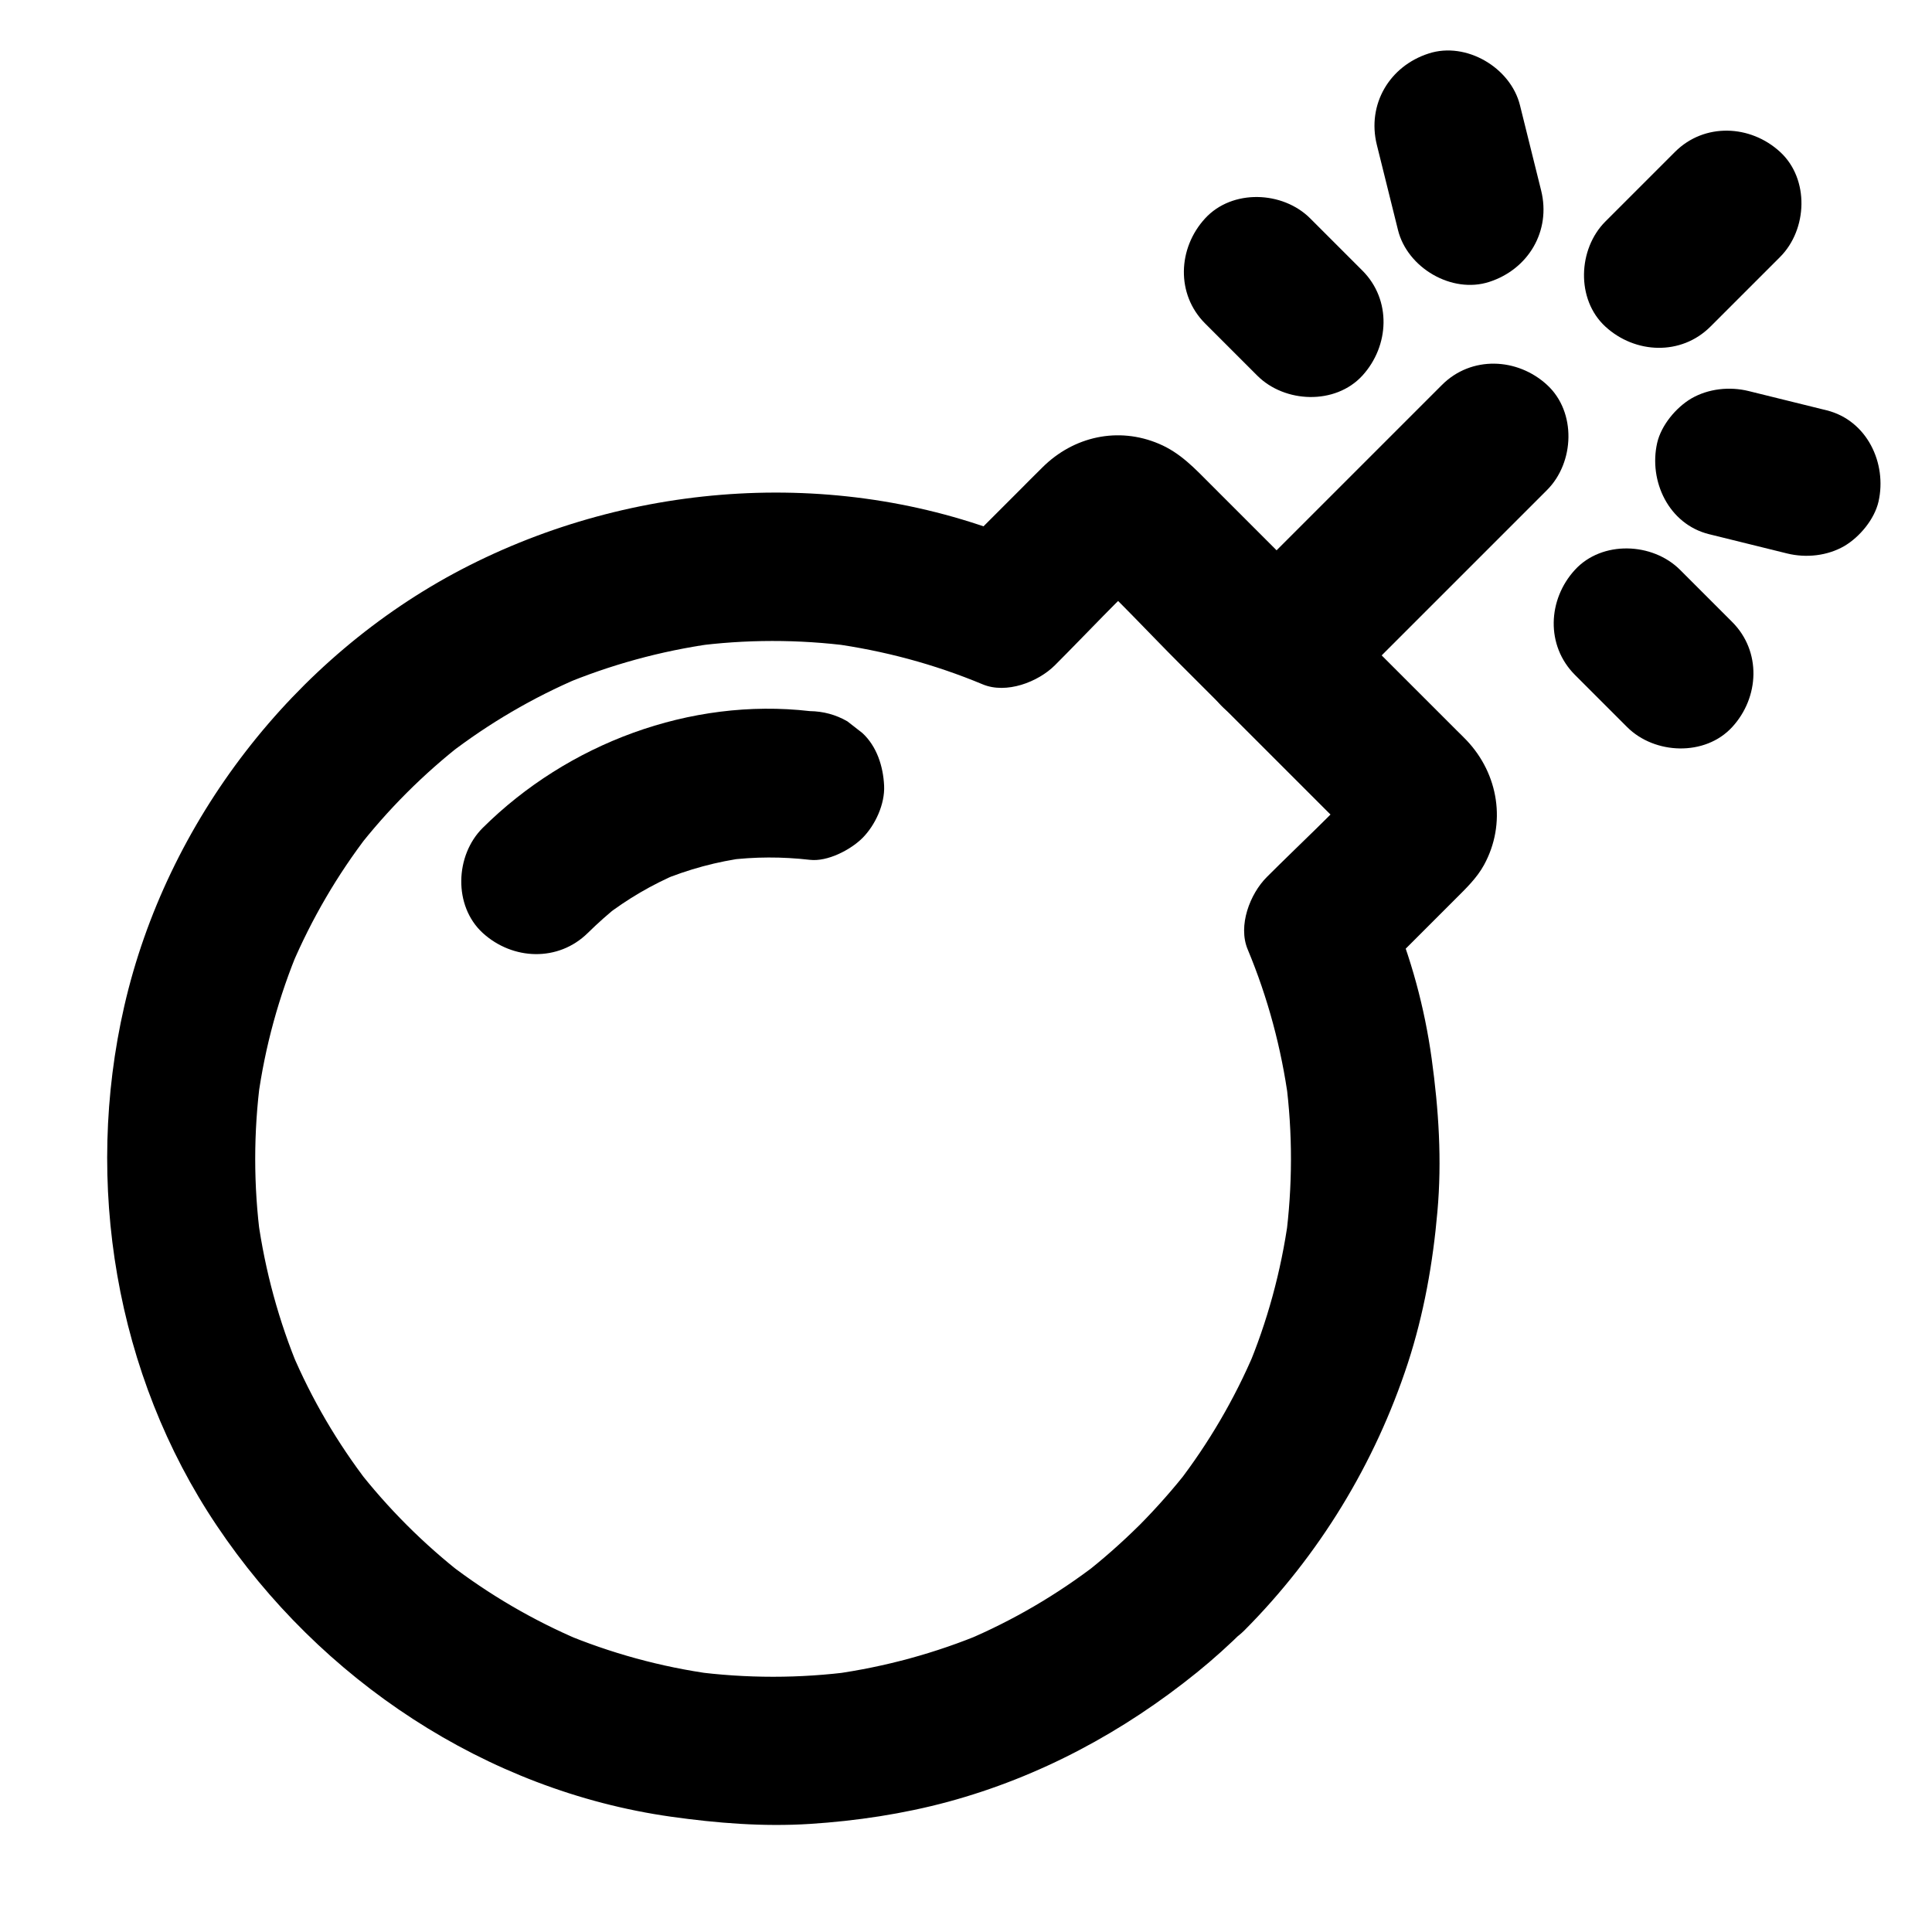<?xml version="1.0" encoding="UTF-8"?>
<!-- Uploaded to: ICON Repo, www.svgrepo.com, Generator: ICON Repo Mixer Tools -->
<svg fill="#000000" width="800px" height="800px" version="1.1" viewBox="144 144 512 512" xmlns="http://www.w3.org/2000/svg">
 <g>
  <path d="m445.95 548.19c-4.773 4.723-9.789 9.152-15.105 13.285 1.328-1.031 2.656-2.066 3.984-3.102-10.676 8.215-22.336 15.055-34.785 20.32 1.574-0.641 3.148-1.328 4.723-1.969-12.793 5.363-26.176 9.004-39.902 10.922 1.723-0.246 3.492-0.492 5.215-0.688-14.07 1.871-28.34 1.871-42.41 0 1.723 0.246 3.492 0.492 5.215 0.688-13.727-1.871-27.16-5.559-39.902-10.922 1.574 0.641 3.148 1.328 4.723 1.969-12.398-5.266-24.109-12.102-34.785-20.32 1.328 1.031 2.656 2.066 3.984 3.102-10.629-8.266-20.121-17.762-28.387-28.387 1.031 1.328 2.066 2.656 3.102 3.984-8.215-10.676-15.055-22.336-20.32-34.785 0.641 1.574 1.328 3.148 1.969 4.723-5.363-12.793-9.004-26.176-10.922-39.902 0.246 1.723 0.492 3.492 0.688 5.215-1.871-14.07-1.871-28.34 0-42.41-0.246 1.723-0.492 3.492-0.688 5.215 1.871-13.727 5.559-27.16 10.922-39.902-0.641 1.574-1.328 3.148-1.969 4.723 5.266-12.398 12.102-24.109 20.32-34.785-1.031 1.328-2.066 2.656-3.102 3.984 8.215-10.578 17.762-20.121 28.34-28.34-1.328 1.031-2.656 2.066-3.984 3.102 10.676-8.215 22.336-15.055 34.734-20.32-1.574 0.641-3.148 1.328-4.723 1.969 12.793-5.363 26.223-9.055 40-10.973-1.723 0.246-3.492 0.492-5.215 0.688 13.922-1.871 27.996-1.871 41.918-0.051-1.723-0.246-3.492-0.492-5.215-0.688 13.777 1.871 27.207 5.461 40.051 10.824 6.25 2.609 14.66-0.59 19.141-5.066 8.512-8.512 16.777-17.465 25.684-25.633-1.328 1.031-2.656 2.066-3.984 3.102 0.59-0.441 1.082-0.789 1.723-1.082-1.574 0.641-3.148 1.328-4.723 1.969 0.641-0.246 1.23-0.441 1.918-0.59-1.723 0.246-3.492 0.492-5.215 0.688 0.887-0.098 1.77-0.098 2.656 0-1.723-0.246-3.492-0.492-5.215-0.688 0.688 0.148 1.277 0.344 1.918 0.59-1.574-0.641-3.148-1.328-4.723-1.969 0.641 0.344 1.18 0.641 1.723 1.082-1.328-1.031-2.656-2.066-3.984-3.102 8.758 7.969 16.875 16.828 25.238 25.191 13.086 13.086 26.223 26.223 39.312 39.312 3.148 3.148 6.445 6.199 9.445 9.496-1.031-1.328-2.066-2.656-3.102-3.984 0.441 0.59 0.789 1.082 1.082 1.723-0.641-1.574-1.328-3.148-1.969-4.723 0.246 0.641 0.441 1.23 0.59 1.918-0.246-1.723-0.492-3.492-0.688-5.215 0.098 0.887 0.098 1.77 0 2.656 0.246-1.723 0.492-3.492 0.688-5.215-0.148 0.688-0.344 1.277-0.59 1.918 0.641-1.574 1.328-3.148 1.969-4.723-0.344 0.641-0.641 1.18-1.082 1.723 1.031-1.328 2.066-2.656 3.102-3.984-8.117 8.906-17.074 17.121-25.633 25.684-4.477 4.477-7.676 12.891-5.066 19.141 5.363 12.84 8.953 26.273 10.824 40.051-0.246-1.723-0.492-3.492-0.688-5.215 1.82 13.922 1.77 27.996-0.051 41.918 0.246-1.723 0.492-3.492 0.688-5.215-1.918 13.777-5.559 27.207-10.973 40 0.641-1.574 1.328-3.148 1.969-4.723-5.266 12.398-12.102 24.059-20.32 34.734 1.031-1.328 2.066-2.656 3.102-3.984-4.137 5.309-8.566 10.324-13.238 15.047-7.281 7.332-7.824 20.613 0 27.848 7.824 7.184 20.074 7.773 27.848 0 19.777-19.875 34.586-44.184 43.297-70.801 4.231-12.988 6.641-26.52 7.824-40.098 1.23-13.629 0.344-27.109-1.523-40.641-1.871-13.531-5.461-26.715-10.727-39.312-1.672 6.394-3.394 12.742-5.066 19.141 4.477-4.477 8.953-8.953 13.43-13.43 2.856-2.856 5.707-5.707 8.609-8.609 2.805-2.805 5.707-5.559 7.625-9.055 6.004-10.973 3.887-24.156-4.676-33.113-0.836-0.887-1.723-1.723-2.609-2.609-4.281-4.281-8.562-8.562-12.84-12.84-12.496-12.496-24.992-24.992-37.539-37.539-4.922-4.922-9.84-9.84-14.762-14.762-4.231-4.231-8.02-8.363-13.727-10.773-10.773-4.574-22.582-1.969-30.848 6.25-2.164 2.117-4.281 4.281-6.445 6.445l-18.105 18.105c6.394-1.672 12.742-3.394 19.141-5.066-47.527-19.777-103.07-16.137-148.48 7.527-44.574 23.273-78.227 66.766-89.445 115.77-10.727 46.789-2.363 97.664 24.5 137.66 27.406 40.887 71.34 70.207 120.34 77.145 12.25 1.723 24.5 2.707 36.898 1.918 12.301-0.789 24.699-2.656 36.555-5.856 24.305-6.594 46.445-18.5 65.977-34.293 4.379-3.543 8.562-7.332 12.594-11.316 7.332-7.281 7.824-20.664 0-27.848-7.918-7.027-20.07-7.57-27.844 0.152z"/>
  <path d="m496.18 331.66 57.809-57.809c7.281-7.281 7.824-20.664 0-27.848-7.871-7.231-20.074-7.773-27.848 0l-50.625 50.625c-2.41 2.41-4.773 4.773-7.184 7.184-7.281 7.281-7.824 20.664 0 27.848 7.875 7.184 20.074 7.773 27.848 0z"/>
  <path d="m299.78 391.24c2.707-2.656 5.512-5.164 8.461-7.477-1.328 1.031-2.656 2.066-3.984 3.102 6.004-4.625 12.547-8.461 19.531-11.414-1.574 0.641-3.148 1.328-4.723 1.969 7.332-3.051 14.957-5.117 22.828-6.148-1.723 0.246-3.492 0.492-5.215 0.688 7.281-0.934 14.66-0.934 21.941-0.098 4.676 0.543 10.727-2.609 13.922-5.758 3.394-3.394 6.004-9.004 5.758-13.922-0.246-5.066-1.918-10.383-5.758-13.922-1.328-1.031-2.656-2.066-3.984-3.102-3.051-1.77-6.394-2.656-9.938-2.707-31.684-3.641-64.207 8.609-86.691 30.945-7.332 7.281-7.824 20.664 0 27.848 7.926 7.227 20.027 7.719 27.852-0.004z"/>
  <path d="m597.29 230.55c6.148-6.148 12.301-12.301 18.449-18.449 7.281-7.281 7.824-20.664 0-27.848-7.871-7.231-20.074-7.773-27.848 0-6.148 6.148-12.301 12.301-18.449 18.449-7.281 7.281-7.824 20.664 0 27.848 7.871 7.231 20.07 7.773 27.848 0z"/>
  <path d="m596.9 285.56c6.887 1.723 13.824 3.394 20.715 5.117 5.019 1.23 10.629 0.641 15.152-1.969 4.082-2.41 7.969-7.086 9.055-11.758 2.312-10.184-3.051-21.551-13.727-24.207-6.887-1.723-13.824-3.394-20.715-5.117-5.019-1.23-10.629-0.641-15.152 1.969-4.082 2.41-7.969 7.086-9.055 11.758-2.312 10.137 3.051 21.551 13.727 24.207z"/>
  <path d="m552.42 194.49c-1.871-7.527-3.738-15.055-5.609-22.582-2.461-9.988-14.27-16.973-24.207-13.727-10.383 3.344-16.383 13.48-13.727 24.207 1.871 7.527 3.738 15.055 5.609 22.582 2.461 9.988 14.27 16.973 24.207 13.727 10.332-3.344 16.383-13.48 13.727-24.207z"/>
  <path d="m603.05 308.83-13.824-13.824c-7.281-7.281-20.664-7.824-27.848 0-7.231 7.871-7.773 20.074 0 27.848l13.824 13.824c7.281 7.281 20.664 7.824 27.848 0 7.234-7.875 7.773-20.074 0-27.848z"/>
  <path d="m505.04 215.7-13.824-13.824c-7.281-7.281-20.664-7.824-27.848 0-7.231 7.871-7.773 20.074 0 27.848 4.625 4.625 9.199 9.199 13.824 13.824 7.281 7.281 20.664 7.824 27.848 0 7.184-7.871 7.773-20.074 0-27.848z"/>
 </g>
</svg>